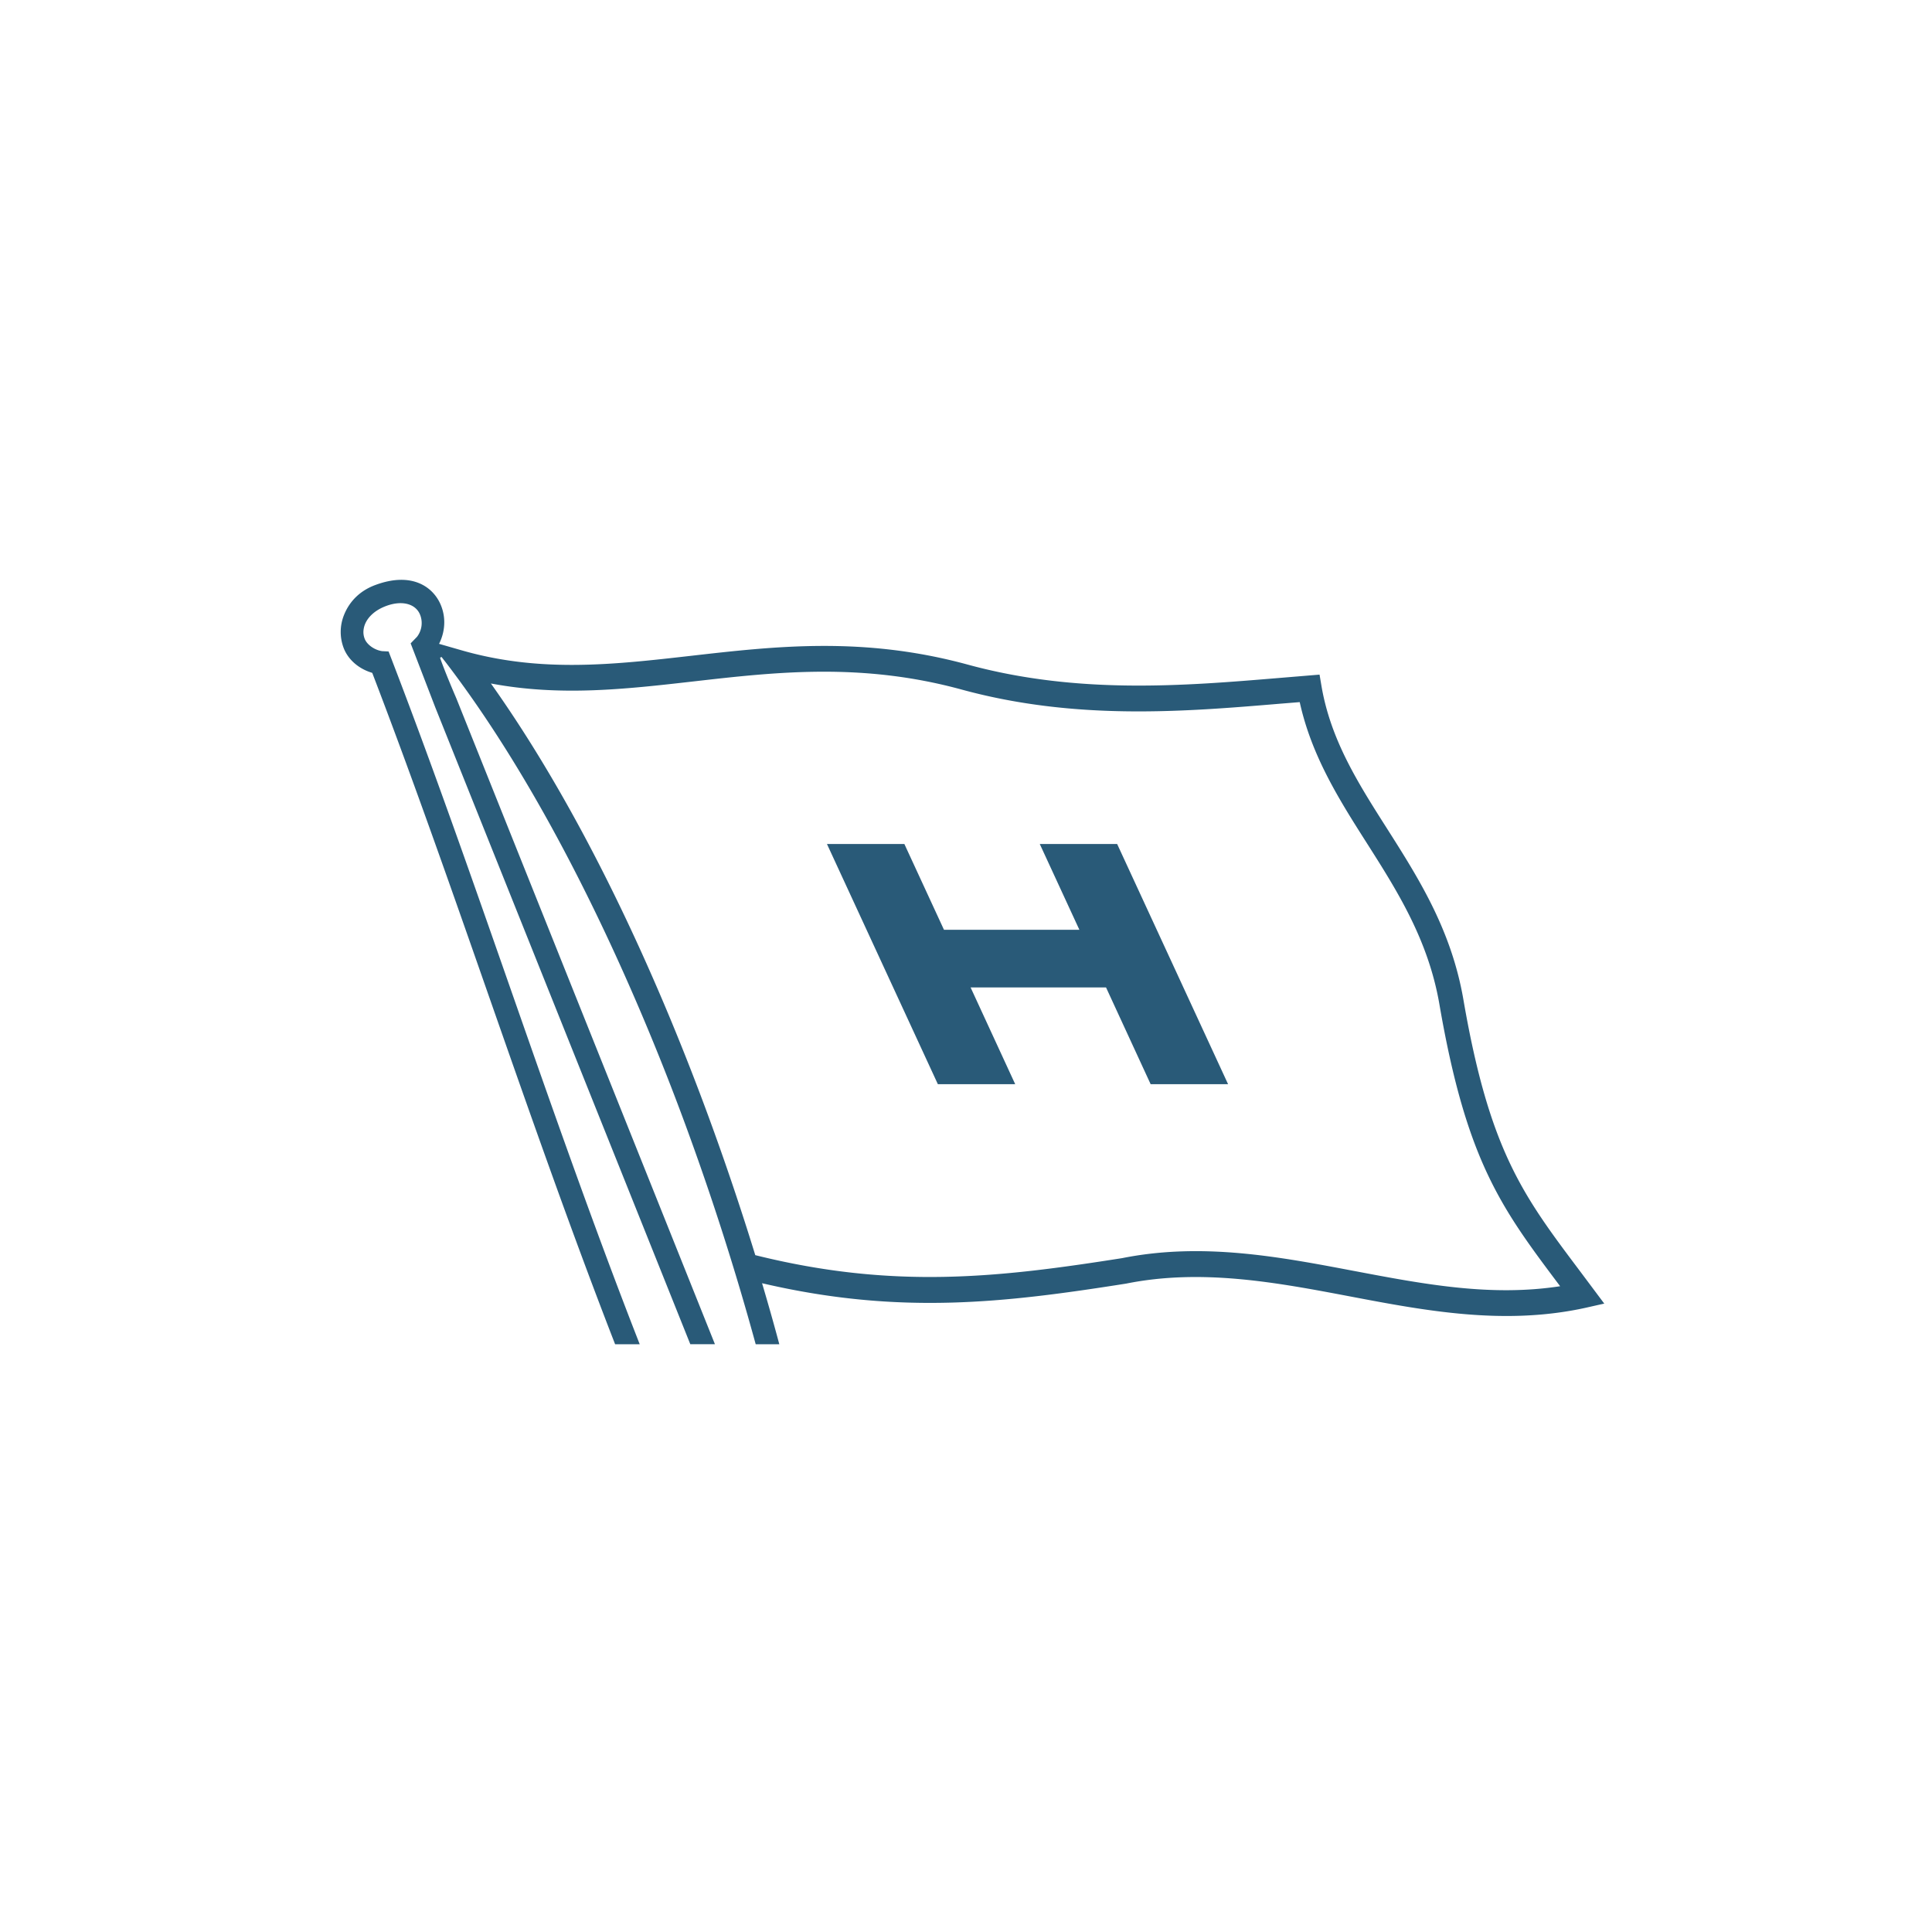 <svg xmlns="http://www.w3.org/2000/svg" width="60" height="60" fill="none"><path fill="#fff" d="M0 0h60v60H0z"/><path fill="#295A78" d="M15.18 30.929c-1.156-3.307-2.352-6.727-3.615-10.02l-.006-.012-.011-.005c-.411-.123-.74-.41-.877-.772a1.4 1.4 0 0 1-.09-.492q0-.276.105-.535c.175-.434.51-.755.968-.924 1.163-.434 1.831.081 2.05.656q.093.241.093.5c0 .219-.051.44-.147.64l-.015.03.696.2c2.45.706 4.723.446 7.13.172 2.633-.3 5.356-.61 8.597.274 3.43.934 6.73.658 9.643.416l1.279-.106.056.332c.283 1.688 1.136 3.03 2.04 4.45.982 1.547 1.997 3.142 2.372 5.315.808 4.686 1.854 6.078 3.587 8.385l.787 1.052c-.072.015-.557.125-.557.125-2.536.563-4.982.1-7.347-.35-2.253-.427-4.58-.87-6.941-.397l-.012.002c-3.787.597-7.02.977-11.255-.003l-.044-.01.014.045q.287.97.522 1.85h-.733a84 84 0 0 0-2.177-6.8c-1.226-3.336-3.824-9.64-7.441-14.367l-.14-.179-.045.027c.064.183.2.545.49 1.222l.017.04 8.03 20.056h-.765l-7.922-19.783-.763-1.983.197-.203a.7.7 0 0 0 .101-.674c-.14-.37-.602-.476-1.119-.26-.293.122-.505.317-.597.543a.7.7 0 0 0-.049.241q0 .109.04.212c.07.183.308.351.543.383l.199.01.077.2c1.29 3.351 2.513 6.853 3.697 10.239 1.28 3.66 2.604 7.445 4.025 11.076h-.764C17.72 38.192 16.43 34.5 15.18 30.929"/><path fill="#fff" d="M21.541 21.162c2.566-.293 5.22-.595 8.328.254 3.55.968 6.918.687 9.889.438l.606-.049c.369 1.68 1.24 3.052 2.084 4.378.938 1.476 1.908 3 2.254 5.006.842 4.886 1.932 6.337 3.739 8.742l.01.014c-2.154.33-4.218-.06-6.402-.475h-.002c-2.314-.44-4.707-.895-7.2-.397-3.824.602-7.09.978-11.391-.093A86 86 0 0 0 22 34.666c-1.367-3.72-3.648-9.065-6.755-13.44 2.162.406 4.17.178 6.295-.064"/><path fill="#295A78" d="m34.349 30.666 1.385 3.004h2.405l-3.445-7.459h-2.403l1.23 2.664h-4.205l-1.23-2.664h-2.404l3.444 7.459h2.402l-1.385-3.004z"/></svg>